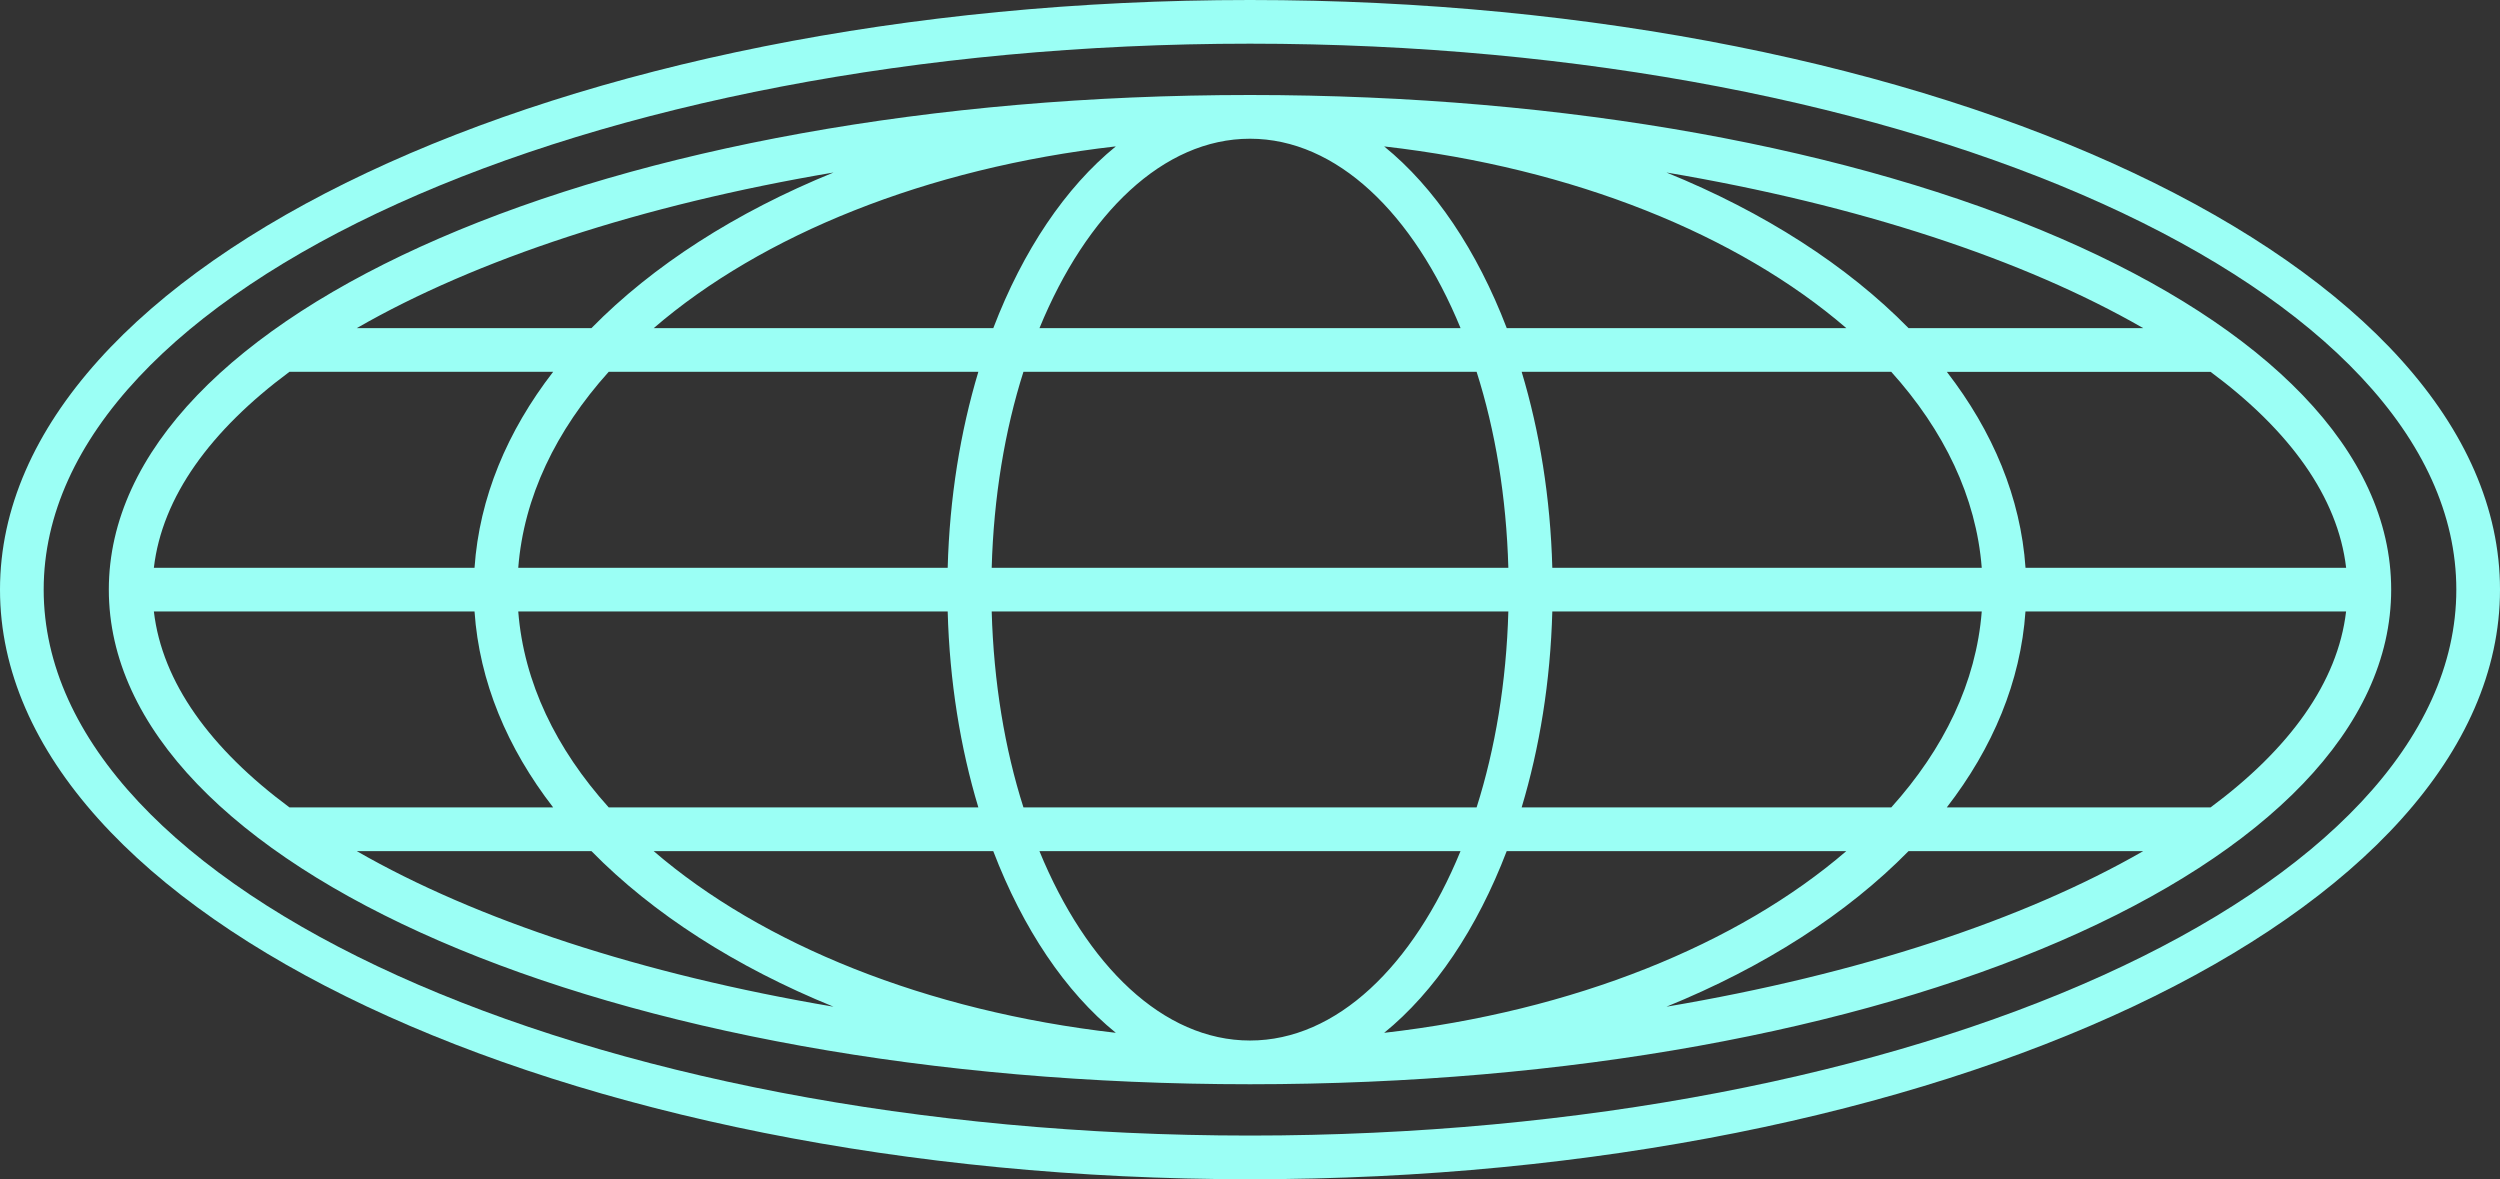 <?xml version="1.0" encoding="UTF-8"?> <svg xmlns="http://www.w3.org/2000/svg" width="53" height="25" viewBox="0 0 53 25" fill="none"><rect x="0" y="0" width="53" height="25" fill="#333333" stroke="none"/> <g clip-path="url(#clip0_176_69)"> <path d="M26.5 2.014C12.934 2.014 2.307 6.62 2.307 12.5C2.307 18.38 12.934 22.986 26.5 22.986C40.066 22.986 50.693 18.38 50.693 12.5C50.693 6.62 40.066 2.014 26.5 2.014ZM49.738 12.037H42.941C42.839 10.552 42.25 9.146 41.273 7.883H46.864C48.54 9.125 49.563 10.536 49.738 12.037ZM30.964 6.956H22.037C23.033 4.53 24.661 2.941 26.5 2.941C28.34 2.941 29.967 4.53 30.964 6.956ZM29.344 3.104C33.367 3.564 36.849 4.981 39.142 6.956H31.943C31.313 5.311 30.413 3.971 29.344 3.104ZM21.024 12.037C21.066 10.536 21.302 9.124 21.697 7.882H31.304C31.7 9.124 31.935 10.536 31.977 12.037H21.024ZM31.977 12.963C31.935 14.463 31.699 15.875 31.304 17.117H21.697C21.301 15.875 21.066 14.463 21.024 12.963H31.977ZM21.058 6.956H13.859C16.152 4.981 19.634 3.564 23.656 3.103C22.588 3.971 21.687 5.311 21.058 6.956ZM20.741 7.882C20.361 9.146 20.131 10.551 20.091 12.037H10.987C11.104 10.536 11.787 9.125 12.905 7.882H20.741ZM20.091 12.963C20.131 14.448 20.36 15.854 20.741 17.117H12.905C11.787 15.875 11.104 14.464 10.987 12.963H20.091ZM21.057 18.044C21.687 19.689 22.587 21.029 23.656 21.896C19.633 21.436 16.151 20.019 13.858 18.044H21.057ZM22.036 18.044H30.963C29.967 20.47 28.339 22.059 26.5 22.059C24.66 22.059 23.032 20.47 22.036 18.044H22.036ZM31.942 18.044H39.141C36.848 20.019 33.367 21.436 29.344 21.896C30.412 21.029 31.313 19.689 31.942 18.044ZM32.259 17.117C32.639 15.854 32.869 14.448 32.909 12.963H42.013C41.896 14.464 41.213 15.875 40.095 17.117H32.259ZM32.909 12.037C32.869 10.551 32.64 9.146 32.259 7.882H40.094C41.213 9.125 41.896 10.535 42.013 12.037H32.909ZM45.436 6.956H40.461C39.157 5.628 37.401 4.499 35.329 3.657C39.408 4.347 42.904 5.5 45.436 6.956ZM12.539 6.956H7.564C10.096 5.5 13.593 4.347 17.671 3.657C15.6 4.499 13.842 5.628 12.539 6.956ZM6.137 7.882H11.727C10.751 9.146 10.162 10.551 10.06 12.037H3.262C3.437 10.536 4.461 9.125 6.137 7.882ZM3.262 12.963H10.06C10.162 14.448 10.751 15.854 11.727 17.117H6.137C4.461 15.875 3.437 14.464 3.262 12.963ZM7.564 18.044H12.539C13.842 19.372 15.599 20.5 17.67 21.342C13.592 20.652 10.096 19.499 7.564 18.044ZM40.461 18.044H45.436C42.904 19.5 39.408 20.653 35.329 21.342C37.401 20.5 39.157 19.371 40.461 18.044ZM46.864 17.117H41.272C42.249 15.854 42.838 14.448 42.94 12.963H49.737C49.562 14.464 48.539 15.875 46.864 17.117Z" fill="#9BFFF5"></path> <path d="M26.5 0C11.888 0 0 5.608 0 12.5C0 19.393 11.888 25 26.5 25C41.112 25 53 19.393 53 12.5C53 5.608 41.112 0 26.5 0ZM26.5 24.074C12.399 24.074 0.926 18.882 0.926 12.5C0.926 6.118 12.399 0.926 26.5 0.926C40.601 0.926 52.074 6.118 52.074 12.5C52.074 18.882 40.601 24.074 26.5 24.074Z" fill="#9BFFF5"></path> </g> <defs> <clipPath id="clip0_176_69"> <rect width="53" height="25" fill="white"></rect> </clipPath> </defs> </svg> 